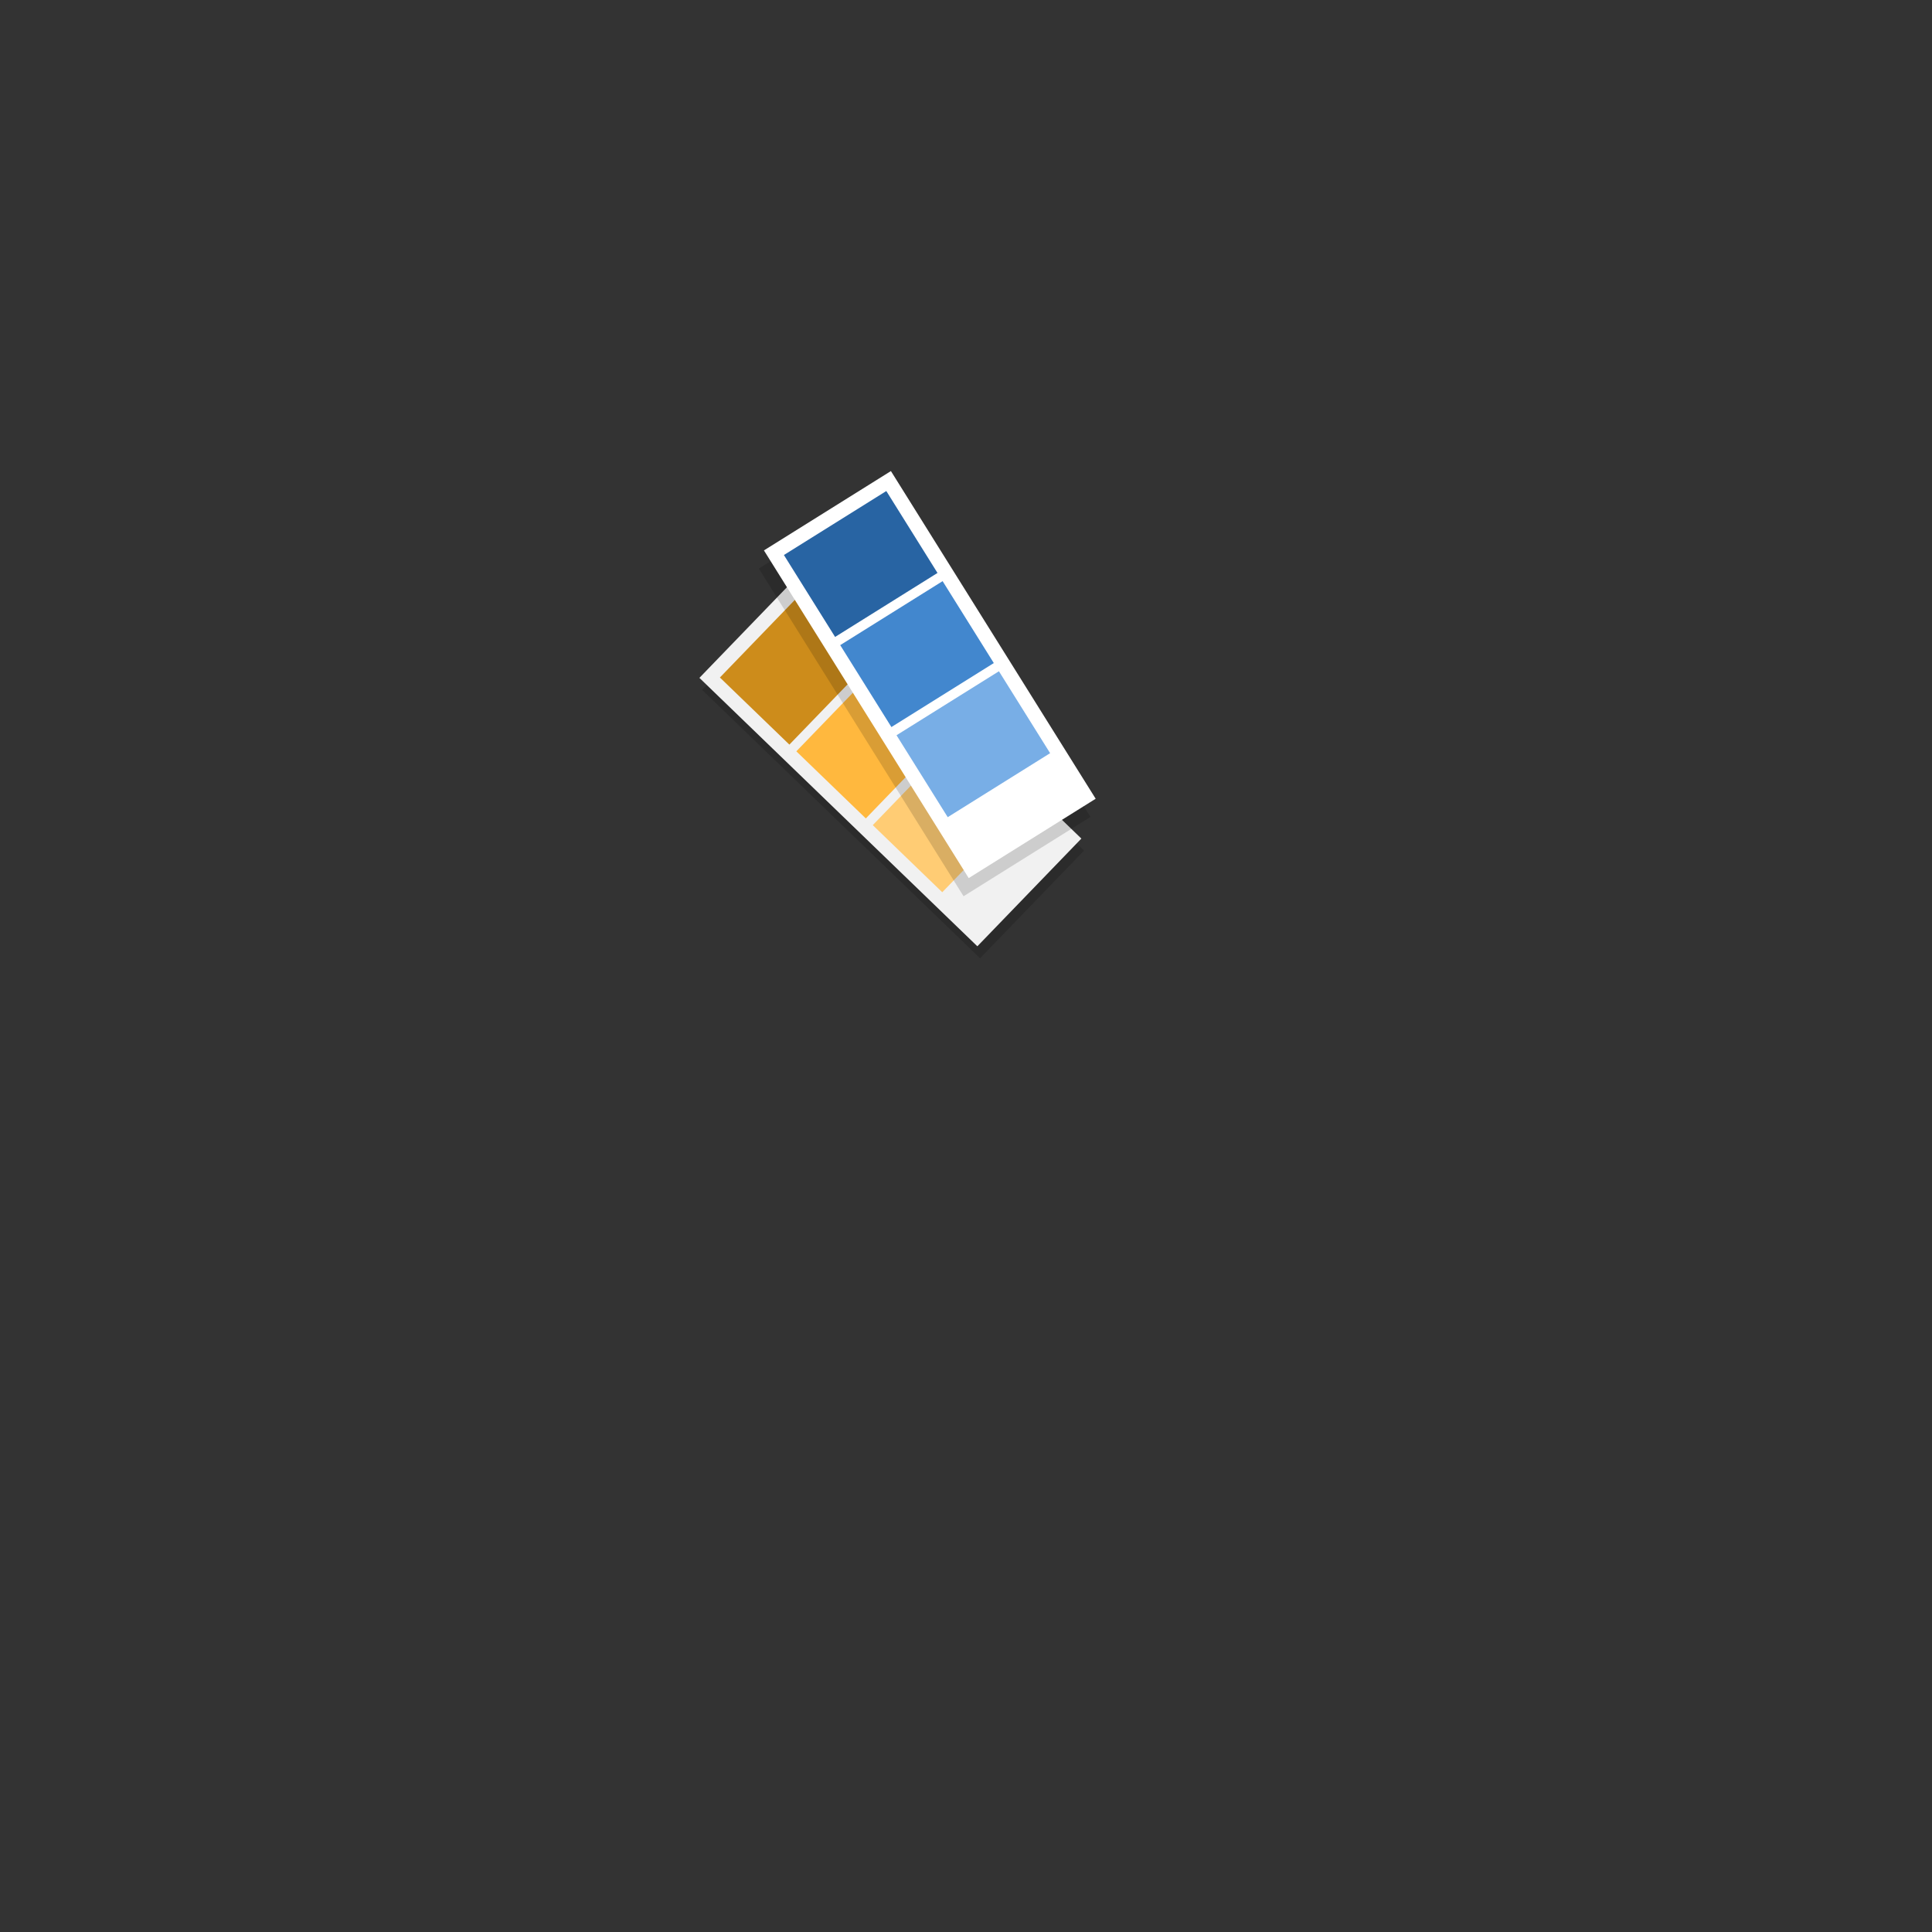 <?xml version="1.0" encoding="UTF-8"?>
<svg width="800px" height="800px" viewBox="0 0 800 800" version="1.1" xmlns="http://www.w3.org/2000/svg" xmlns:xlink="http://www.w3.org/1999/xlink">
    <rect x="0" y="0" width="800" height="800" fill="#333333" stroke="none"/>
    <title>design</title>
    <g id="design" stroke="none" stroke-width="1" fill="none" fill-rule="evenodd">
        <g id="Group" transform="translate(370, 304.5) rotate(-24) translate(-370, -304.5) translate(303, 204)">
            <g id="Group-34" transform="translate(61.5, 111.492) rotate(-22) translate(-61.5, -111.492) translate(29, 28.992)">
                <rect id="Rectangle" fill="#000000" opacity="0.15" x="0.2" y="4.261" width="62" height="160"></rect>
                <rect id="Rectangle" fill="#F1F1F1" x="3" y="9.09494702e-13" width="62" height="160"></rect>
                <rect id="Rectangle" fill="#FFB83E" x="9" y="50" width="50" height="40"></rect>
                <rect id="Rectangle" fill="#FFCC74" x="9" y="94" width="50" height="40"></rect>
                <rect id="Rectangle" fill="#CD8C1B" x="9" y="6" width="50" height="40"></rect>
            </g>
            <g id="Group-34" transform="translate(88.401, 87) rotate(-8) translate(-88.401, -87) translate(54.401, 4)">
                <rect id="Rectangle" fill="#000000" opacity="0.15" x="0.214" y="5.246" width="62" height="160"></rect>
                <rect id="Rectangle" fill="#FFFFFF" x="6" y="-6.82121026e-13" width="62" height="160"></rect>
                <rect id="Rectangle" fill="#4287CE" x="12" y="50" width="50" height="40"></rect>
                <rect id="Rectangle" fill="#78AEE6" x="12" y="94" width="50" height="40"></rect>
                <rect id="Rectangle" fill="#2864A3" x="12" y="6" width="50" height="40"></rect>
            </g>
        </g>
    </g>
</svg>